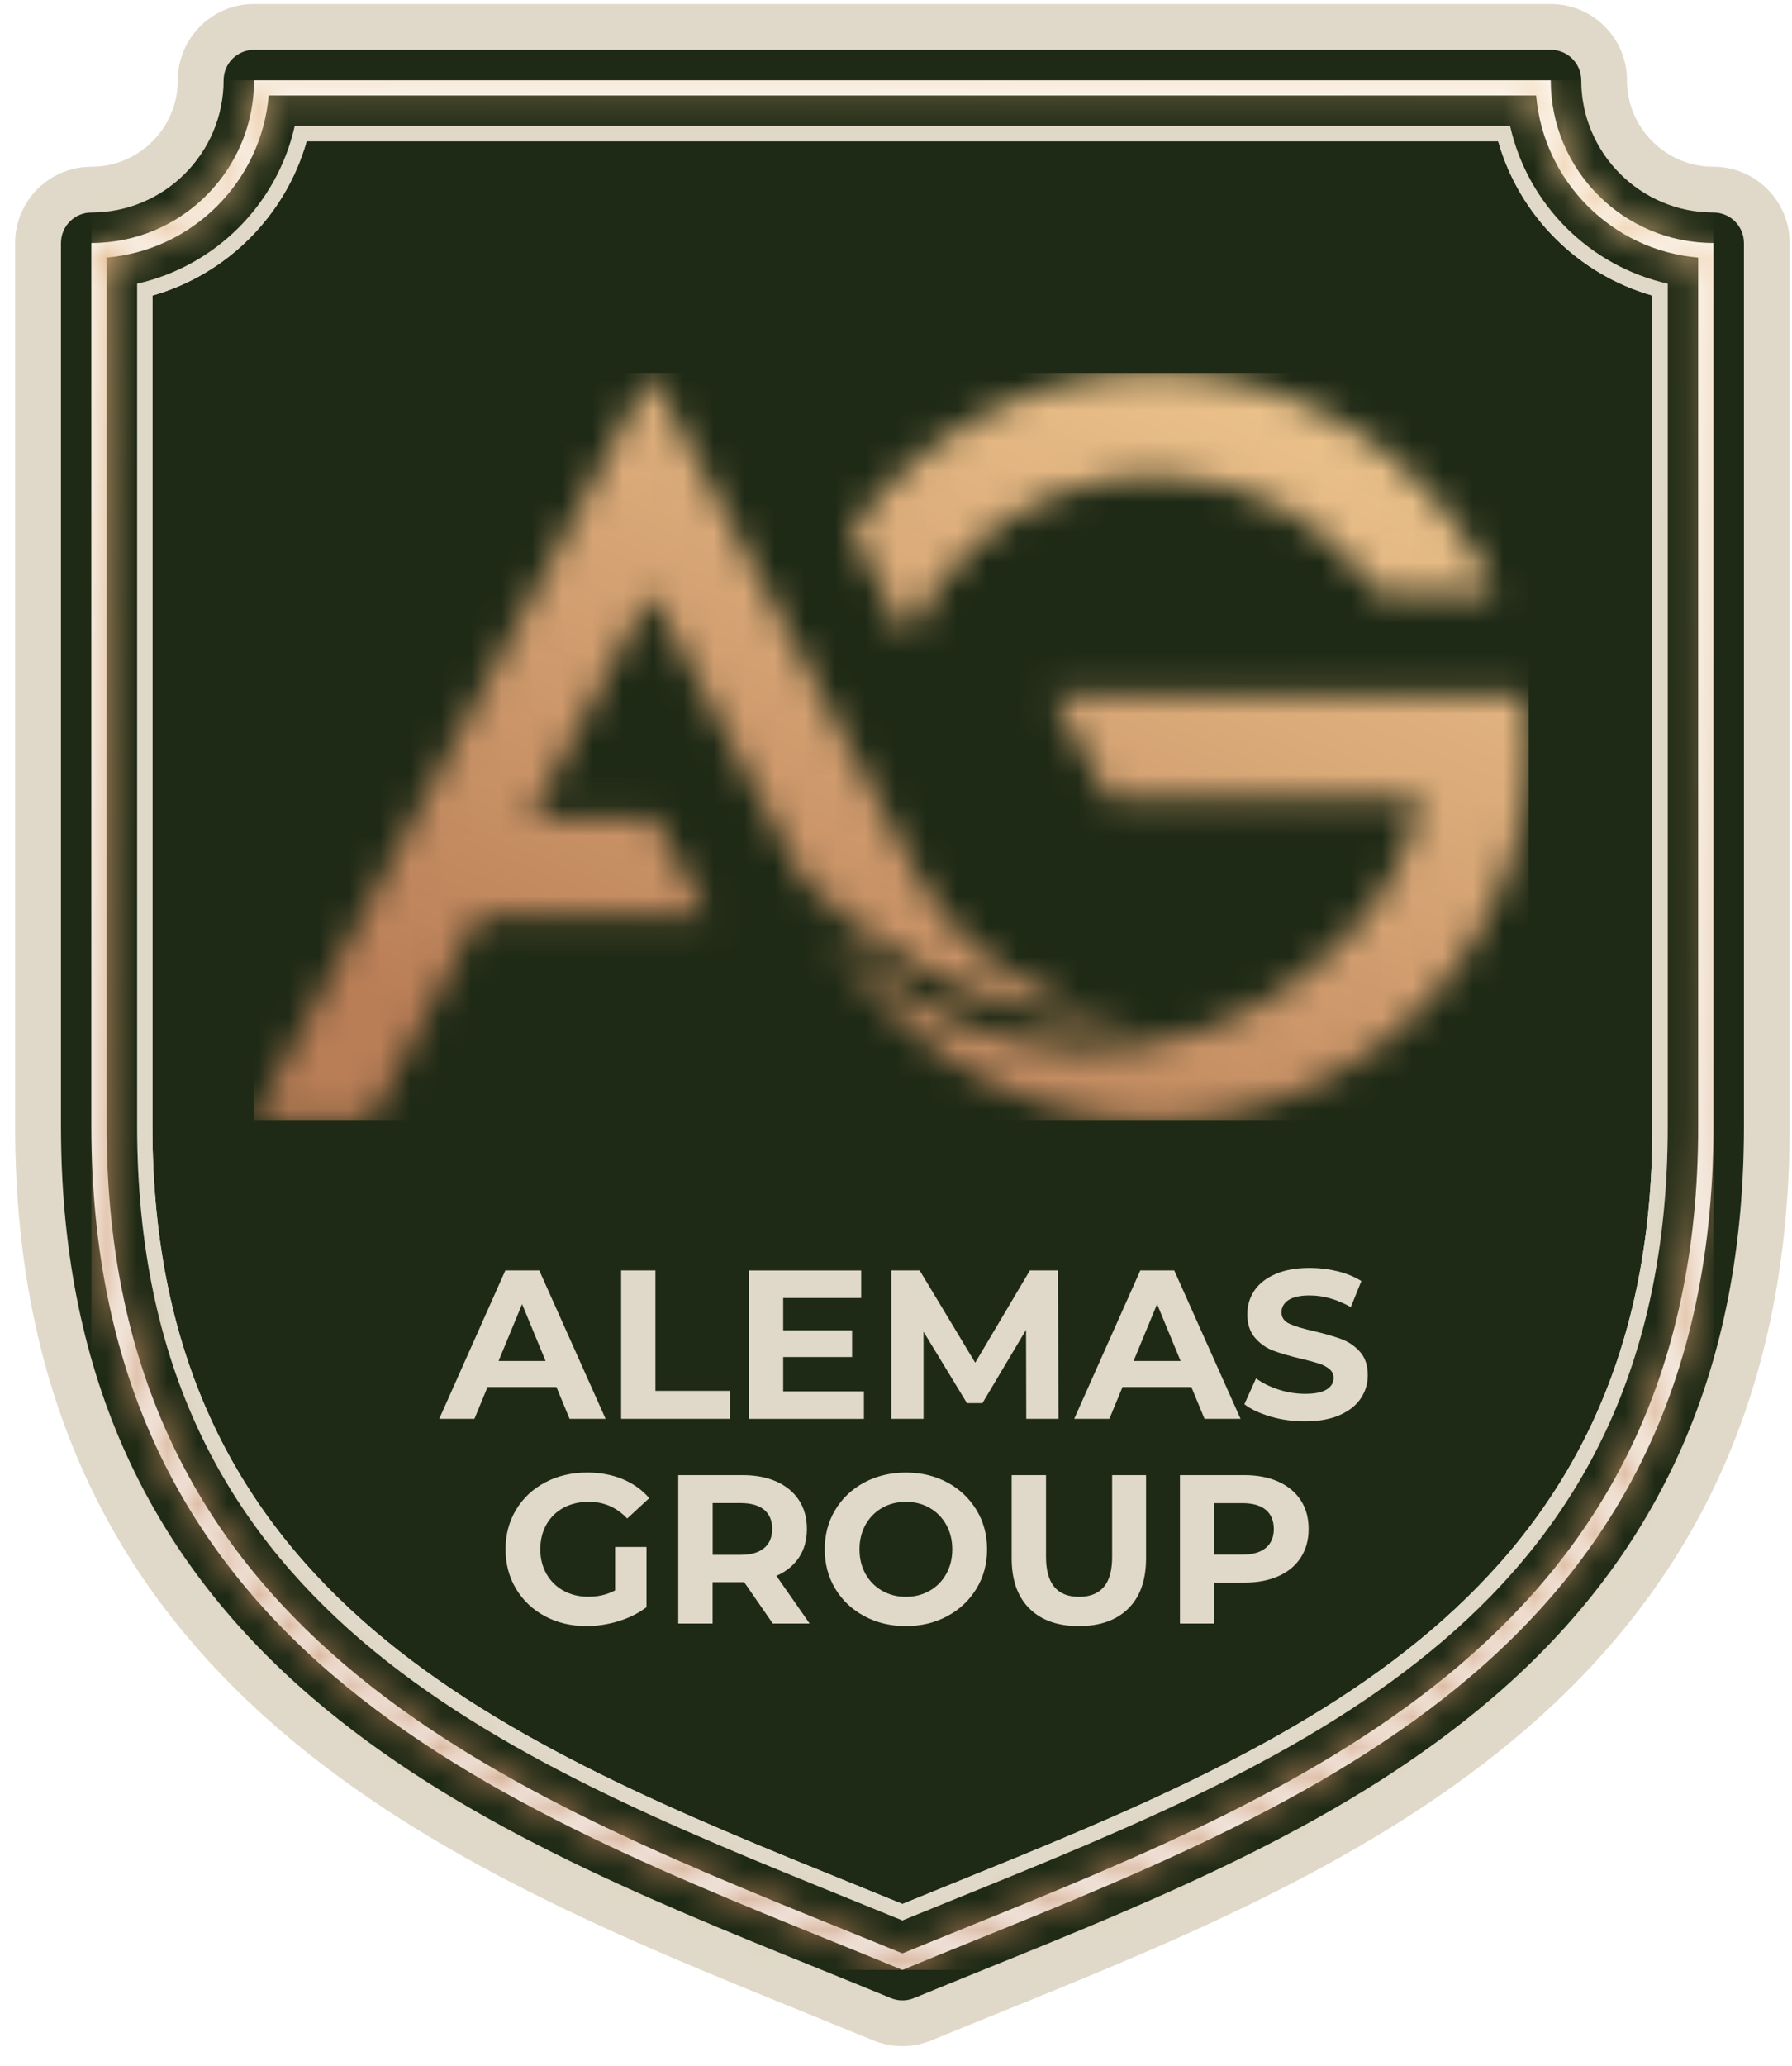 <svg width="59" height="68" viewBox="0 0 59 68" fill="none" xmlns="http://www.w3.org/2000/svg">
<g clip-path="url(#clip0_3069_1970)">
<path d="M56.413 5.487C54.843 5.487 53.567 4.21 53.567 2.642C53.567 1.256 52.443 0.132 51.057 0.132H8.364C6.978 0.132 5.854 1.256 5.854 2.642C5.854 4.212 4.577 5.487 3.009 5.487C1.622 5.487 0.498 6.611 0.498 7.997V37.073C0.498 55.694 14.879 61.522 26.436 66.205C27.217 66.522 27.99 66.836 28.752 67.149C29.059 67.276 29.384 67.338 29.709 67.338C30.034 67.338 30.359 67.274 30.667 67.149C31.429 66.835 32.203 66.52 32.984 66.205C44.541 61.523 58.922 55.694 58.922 37.073V7.997C58.922 6.612 57.798 5.487 56.412 5.487M57.417 37.073C57.417 44.94 54.719 51.082 49.171 55.849C44.383 59.963 38.301 62.427 32.42 64.809C31.637 65.127 30.859 65.442 30.095 65.757C29.972 65.808 29.842 65.834 29.712 65.834C29.582 65.834 29.452 65.808 29.329 65.757C28.563 65.442 27.787 65.127 27.003 64.809C21.123 62.427 15.04 59.963 10.253 55.849C4.703 51.082 2.006 44.941 2.006 37.073V7.997C2.006 7.442 2.455 6.993 3.01 6.993C5.409 6.993 7.361 5.041 7.361 2.642C7.361 2.088 7.81 1.639 8.364 1.639H51.057C51.611 1.639 52.06 2.088 52.06 2.642C52.06 5.042 54.013 6.993 56.412 6.993C56.966 6.993 57.415 7.442 57.415 7.997V37.073H57.417Z" fill="#E0D9C9"/>
<path d="M56.413 6.993C54.014 6.993 52.062 5.041 52.062 2.642C52.062 2.088 51.613 1.639 51.059 1.639H8.365C7.81 1.639 7.361 2.088 7.361 2.642C7.361 5.042 5.409 6.993 3.01 6.993C2.456 6.993 2.007 7.442 2.007 7.997V37.073C2.007 44.94 4.705 51.082 10.253 55.849C15.04 59.963 21.123 62.427 27.004 64.809C27.787 65.127 28.565 65.442 29.329 65.757C29.452 65.808 29.582 65.834 29.712 65.834C29.842 65.834 29.973 65.808 30.095 65.757C30.86 65.442 31.637 65.127 32.421 64.809C38.301 62.427 44.384 59.963 49.171 55.849C54.721 51.082 57.418 44.941 57.418 37.073V7.997C57.418 7.442 56.969 6.993 56.414 6.993M56.413 37.073C56.413 55.167 41.639 59.91 29.711 64.829C17.783 59.91 3.009 55.167 3.009 37.073V7.997C3.749 7.997 4.452 7.847 5.094 7.576C7.015 6.764 8.365 4.86 8.365 2.642H51.057C51.057 5.6 53.455 7.997 56.413 7.997V37.073Z" fill="#1F2A16"/>
<path d="M49.328 4.65H10.095C9.399 7.099 7.467 9.032 5.018 9.727V37.073C5.018 52.651 16.77 57.413 28.135 62.018C28.664 62.233 29.19 62.446 29.712 62.66C30.233 62.446 30.761 62.233 31.289 62.018C42.655 57.413 54.405 52.651 54.405 37.073V9.727C51.958 9.031 50.023 7.099 49.328 4.65Z" fill="#1F2A16"/>
<path d="M49.718 4.148H9.704C9.125 6.724 7.092 8.757 4.516 9.336V37.073C4.516 52.989 16.427 57.816 27.945 62.483C28.539 62.723 29.128 62.963 29.712 63.201C30.296 62.962 30.885 62.723 31.478 62.483C42.998 57.816 54.908 52.989 54.908 37.073V9.336C52.33 8.757 50.297 6.724 49.718 4.148ZM54.405 37.073C54.405 52.651 42.654 57.413 31.289 62.018C30.759 62.233 30.233 62.446 29.712 62.66C29.191 62.446 28.664 62.233 28.135 62.018C16.77 57.413 5.018 52.651 5.018 37.073V9.727C7.467 9.031 9.4 7.099 10.095 4.65H49.328C50.023 7.099 51.958 9.032 54.405 9.727V37.073Z" fill="#E0D9C9"/>
<path d="M50.578 3.143H8.846C8.603 5.972 6.342 8.235 3.511 8.477V37.073C3.511 53.665 16.292 58.845 27.569 63.414C28.289 63.706 29.006 63.995 29.711 64.286C30.417 63.996 31.133 63.706 31.854 63.414C43.13 58.844 55.911 53.665 55.911 37.073V8.478C53.082 8.237 50.819 5.974 50.576 3.144M54.908 37.073C54.908 52.989 42.996 57.816 31.478 62.483C30.885 62.723 30.296 62.963 29.712 63.201C29.128 62.962 28.54 62.723 27.945 62.483C16.427 57.816 4.516 52.989 4.516 37.073V9.336C7.092 8.757 9.125 6.724 9.704 4.148H49.718C50.297 6.724 52.33 8.757 54.908 9.336V37.073Z" fill="#1F2A16"/>
<mask id="mask0_3069_1970" style="mask-type:luminance" maskUnits="userSpaceOnUse" x="3" y="2" width="54" height="63">
<path d="M51.059 2.642H8.365C8.365 4.86 7.016 6.764 5.094 7.576C4.452 7.847 3.749 7.997 3.009 7.997V37.073C3.009 55.167 17.783 59.91 29.711 64.829C41.639 59.91 56.413 55.167 56.413 37.073V7.997C53.456 7.997 51.057 5.6 51.057 2.642M55.911 37.073C55.911 53.665 43.131 58.845 31.854 63.414C31.133 63.705 30.417 63.995 29.711 64.286C29.006 63.996 28.289 63.705 27.569 63.414C16.292 58.844 3.511 53.665 3.511 37.073V8.478C6.34 8.237 8.603 5.974 8.846 3.144H50.578C50.819 5.974 53.082 8.237 55.912 8.478V37.074L55.911 37.073Z" fill="white"/>
</mask>
<g mask="url(#mask0_3069_1970)">
<path d="M56.414 2.642H3.01V64.829H56.414V2.642Z" fill="url(#paint0_linear_3069_1970)"/>
</g>
<mask id="mask1_3069_1970" style="mask-type:luminance" maskUnits="userSpaceOnUse" x="8" y="12" width="43" height="25">
<path d="M32.078 17.942C33.659 16.518 35.75 15.648 38.034 15.648C41.062 15.648 43.751 17.177 45.364 19.501H49.23C49.073 19.157 48.901 18.822 48.714 18.494H48.709V18.486C48.7 18.47 48.69 18.454 48.681 18.438C48.664 18.409 48.648 18.381 48.631 18.353H48.624V18.34C48.616 18.325 48.606 18.31 48.598 18.296H48.596V18.292C48.579 18.265 48.563 18.238 48.546 18.211H48.539V18.199C48.53 18.184 48.521 18.169 48.512 18.154H48.511V18.152C48.447 18.048 48.381 17.944 48.313 17.842C48.294 17.812 48.277 17.784 48.258 17.757H48.257V17.755C48.238 17.726 48.219 17.699 48.2 17.672C48.174 17.634 48.148 17.596 48.122 17.558H48.115V17.548C48.097 17.523 48.079 17.498 48.062 17.473H48.058V17.467C47.985 17.363 47.909 17.262 47.832 17.161H47.831V17.159C47.796 17.112 47.76 17.066 47.724 17.02H47.718V17.012C47.691 16.977 47.662 16.942 47.634 16.906H47.633V16.904C47.626 16.895 47.618 16.886 47.611 16.878H47.604V16.869C47.568 16.825 47.532 16.78 47.496 16.736H47.491V16.73C47.38 16.596 47.266 16.466 47.151 16.338L47.126 16.309H47.122V16.306C47.115 16.297 47.107 16.289 47.1 16.281H47.094V16.275C47.087 16.268 47.081 16.261 47.074 16.253H47.065V16.243C46.841 16 46.607 15.767 46.365 15.542H46.356V15.534C46.349 15.527 46.342 15.521 46.335 15.514H46.328V15.508C46.32 15.501 46.311 15.493 46.304 15.486H46.3V15.482C46.29 15.474 46.282 15.466 46.272 15.457C46.198 15.39 46.123 15.324 46.048 15.259H46.044V15.256C45.99 15.209 45.934 15.163 45.88 15.117H45.874V15.112C45.865 15.104 45.855 15.097 45.846 15.088C45.812 15.06 45.776 15.032 45.742 15.003H45.732V14.996L45.706 14.975H45.704V14.973C45.657 14.935 45.609 14.898 45.562 14.86C45.488 14.803 45.414 14.746 45.339 14.69H45.335V14.688C45.297 14.661 45.26 14.632 45.223 14.605C45.197 14.586 45.171 14.567 45.145 14.549H45.138V14.543C45.113 14.525 45.09 14.508 45.065 14.491H45.053V14.482C45.016 14.456 44.98 14.43 44.942 14.405H44.939V14.403C44.912 14.384 44.885 14.367 44.858 14.348H44.854V14.345C44.799 14.307 44.742 14.271 44.685 14.234H44.684C44.64 14.205 44.597 14.176 44.552 14.149H44.542V14.143C44.515 14.127 44.488 14.109 44.461 14.092H44.457V14.09C44.412 14.062 44.366 14.034 44.32 14.007H44.314V14.004C44.268 13.976 44.222 13.948 44.175 13.922H44.171C44.106 13.882 44.04 13.845 43.974 13.809H43.973C43.956 13.798 43.94 13.79 43.923 13.78H43.916V13.777C43.641 13.626 43.359 13.485 43.071 13.355H43.064V13.351C43.045 13.343 43.026 13.335 43.007 13.326C42.965 13.308 42.921 13.289 42.878 13.27H42.865V13.264C42.848 13.256 42.83 13.248 42.812 13.241H42.809C42.765 13.221 42.72 13.202 42.676 13.185H42.667V13.181C42.499 13.113 42.33 13.048 42.159 12.986H42.156C42.13 12.976 42.105 12.967 42.08 12.958H42.071V12.955C42.046 12.947 42.022 12.939 41.998 12.929H41.986V12.926C41.961 12.918 41.938 12.909 41.913 12.901H41.901V12.898C41.877 12.889 41.853 12.881 41.829 12.873H41.816V12.868C41.79 12.86 41.765 12.851 41.739 12.843H41.731V12.841C41.704 12.832 41.676 12.823 41.649 12.815H41.646C41.584 12.795 41.522 12.776 41.46 12.758H41.447V12.755C41.385 12.737 41.322 12.719 41.258 12.701H41.249V12.699C41.217 12.691 41.185 12.681 41.153 12.673H41.134V12.668C41.103 12.66 41.073 12.653 41.042 12.645H41.021V12.639C40.908 12.61 40.796 12.584 40.683 12.559H40.68C40.638 12.55 40.595 12.541 40.553 12.531H40.538V12.528C40.496 12.519 40.453 12.511 40.411 12.503H40.397V12.5C40.352 12.492 40.308 12.483 40.263 12.474H40.227V12.467C40.186 12.46 40.146 12.452 40.105 12.446H40.085V12.443C39.969 12.422 39.853 12.406 39.736 12.389H39.715V12.387C39.649 12.377 39.584 12.369 39.517 12.361H39.459V12.354C39.393 12.346 39.327 12.34 39.261 12.333H39.204V12.327C39.114 12.319 39.023 12.31 38.932 12.304H38.921C38.728 12.29 38.534 12.281 38.339 12.276H38.154V12.272C38.117 12.272 38.08 12.272 38.043 12.272C38.004 12.272 37.965 12.272 37.926 12.272V12.276H37.734C37.579 12.28 37.426 12.287 37.272 12.296V12.304H37.15C37.049 12.311 36.947 12.32 36.847 12.33V12.333H36.821C36.753 12.34 36.686 12.347 36.618 12.354V12.361H36.563C36.514 12.367 36.467 12.373 36.42 12.379V12.389H36.346C36.295 12.396 36.244 12.403 36.193 12.412V12.418H36.154C36.044 12.435 35.933 12.453 35.824 12.473H35.82C35.783 12.48 35.748 12.487 35.711 12.493V12.502H35.672C35.638 12.509 35.603 12.515 35.569 12.522V12.53H35.532C35.497 12.537 35.463 12.545 35.427 12.552V12.558H35.401C35.372 12.564 35.343 12.571 35.314 12.577V12.587H35.276C35.242 12.595 35.206 12.603 35.172 12.611V12.615H35.157C35.124 12.623 35.092 12.63 35.059 12.639V12.643H35.042C34.971 12.661 34.901 12.68 34.832 12.699L34.826 12.7C34.8 12.707 34.773 12.714 34.747 12.723V12.729H34.724C34.693 12.737 34.664 12.746 34.633 12.755V12.757H34.626C34.6 12.764 34.574 12.772 34.548 12.779V12.785H34.529C34.507 12.792 34.484 12.798 34.462 12.805V12.814H34.435C34.414 12.819 34.396 12.825 34.376 12.832V12.843H34.344C34.316 12.851 34.289 12.861 34.262 12.869V12.871H34.256C34.23 12.88 34.203 12.889 34.177 12.898V12.9H34.17C34.144 12.908 34.118 12.918 34.092 12.926V12.928H34.086C34.06 12.938 34.033 12.946 34.007 12.955H34.004C33.929 12.981 33.854 13.009 33.78 13.037V13.04H33.769C33.744 13.05 33.72 13.059 33.695 13.069C33.676 13.076 33.657 13.083 33.639 13.09V13.097H33.621C33.599 13.105 33.577 13.115 33.554 13.123V13.126H33.55C33.532 13.133 33.515 13.14 33.498 13.146V13.154H33.478C33.456 13.163 33.435 13.172 33.412 13.181L33.409 13.182L33.356 13.205V13.211H33.34C33.298 13.228 33.256 13.246 33.214 13.264V13.267H33.207C33.143 13.295 33.079 13.323 33.015 13.352H33.014C32.995 13.361 32.977 13.369 32.959 13.377V13.381H32.952C32.935 13.388 32.918 13.396 32.902 13.403V13.409H32.89L32.845 13.431V13.438H32.83L32.788 13.458V13.466H32.771L32.732 13.485V13.494H32.712L32.675 13.512V13.523H32.654L32.618 13.54V13.551H32.596L32.562 13.569V13.579H32.54L32.505 13.597V13.608H32.483L32.448 13.627V13.636H32.429L32.391 13.655V13.665H32.374L32.333 13.686V13.693H32.319L32.277 13.715V13.721H32.266L32.22 13.746V13.75H32.214L32.163 13.777H32.162C32.096 13.813 32.03 13.85 31.965 13.888V13.89H31.96C31.914 13.916 31.869 13.943 31.823 13.971V13.976H31.813C31.789 13.992 31.763 14.007 31.738 14.023V14.034H31.719L31.681 14.058V14.063H31.673C31.647 14.078 31.622 14.094 31.596 14.11V14.12H31.581C31.566 14.128 31.553 14.137 31.539 14.146V14.148H31.536C31.509 14.164 31.481 14.182 31.454 14.2V14.206H31.446C31.334 14.278 31.223 14.351 31.114 14.427V14.433H31.104C31.08 14.45 31.054 14.468 31.029 14.486V14.491H31.023C30.997 14.509 30.97 14.527 30.944 14.546H30.942L30.915 14.565V14.575H30.902C30.878 14.592 30.854 14.61 30.83 14.628V14.632H30.824L30.802 14.649V14.661H30.785C30.762 14.677 30.739 14.695 30.717 14.711V14.717H30.71C30.674 14.745 30.639 14.771 30.603 14.798V14.803H30.597C30.556 14.834 30.515 14.866 30.474 14.898C30.432 14.931 30.391 14.964 30.348 14.999V15.001H30.345C30.298 15.039 30.252 15.077 30.206 15.114L30.178 15.138V15.143H30.172L30.149 15.162V15.171H30.139C30.095 15.208 30.051 15.246 30.008 15.284L30.005 15.285L29.978 15.308V15.313H29.972C29.898 15.378 29.825 15.444 29.751 15.512L29.724 15.538V15.54H29.721L29.696 15.564V15.568H29.69C29.466 15.776 29.25 15.993 29.042 16.217V16.222H29.037L29.014 16.248V16.25H29.011C28.945 16.322 28.879 16.396 28.815 16.469V16.477H28.808L28.787 16.501V16.506H28.783L28.759 16.534C28.711 16.589 28.664 16.645 28.617 16.701V16.704H28.613C28.566 16.76 28.52 16.816 28.475 16.873V16.874C28.447 16.91 28.418 16.944 28.391 16.979V16.988H28.385L28.363 17.016C28.344 17.041 28.325 17.064 28.306 17.089V17.101H28.297L28.278 17.126V17.129H28.275C28.248 17.166 28.22 17.203 28.192 17.239V17.243H28.189C28.162 17.279 28.135 17.317 28.106 17.354V17.356H28.105C28.077 17.394 28.049 17.433 28.022 17.472L29.887 20.982C30.402 19.818 31.16 18.782 32.095 17.94M27.344 30.622C27.382 30.688 27.421 30.755 27.46 30.82H27.466V30.83C27.475 30.845 27.485 30.862 27.494 30.877L27.512 30.905H27.524V30.924C27.532 30.937 27.539 30.95 27.547 30.963H27.552V30.971C27.567 30.997 27.584 31.022 27.599 31.048H27.609V31.062C27.618 31.077 27.626 31.091 27.635 31.105H27.637V31.107L27.654 31.133H27.665V31.152L27.69 31.19H27.694V31.196L27.708 31.218H27.722V31.241C27.729 31.253 27.738 31.265 27.745 31.276H27.75V31.285C27.767 31.311 27.785 31.335 27.801 31.361H27.807V31.371C27.824 31.397 27.841 31.422 27.858 31.448H27.864V31.456C27.901 31.51 27.938 31.565 27.976 31.618C28.002 31.657 28.029 31.695 28.057 31.731H28.061V31.738C28.08 31.765 28.099 31.791 28.118 31.817L28.139 31.845H28.146V31.855C28.165 31.88 28.183 31.905 28.202 31.93L28.222 31.958H28.23V31.969L28.244 31.987H28.259V32.006C28.275 32.028 28.293 32.049 28.309 32.072H28.315V32.08L28.332 32.1H28.344V32.115C28.361 32.139 28.38 32.162 28.398 32.185H28.401V32.188L28.421 32.214H28.429V32.223C28.456 32.257 28.484 32.293 28.513 32.327H28.514V32.329C28.521 32.338 28.528 32.347 28.535 32.357H28.542V32.365C28.579 32.41 28.617 32.455 28.655 32.498H28.656V32.501C28.72 32.576 28.786 32.652 28.852 32.727H28.854V32.73L28.877 32.755H28.883V32.762C28.889 32.769 28.896 32.776 28.901 32.783H28.911V32.793L28.927 32.812H28.939V32.825L28.953 32.84H28.968V32.855L28.98 32.868H28.996V32.886C29.052 32.946 29.108 33.007 29.166 33.067C29.176 33.076 29.184 33.086 29.193 33.095H29.195C29.203 33.106 29.212 33.114 29.221 33.124H29.223V33.126L29.248 33.152H29.251V33.156C29.26 33.164 29.268 33.172 29.276 33.18H29.28V33.184L29.305 33.209H29.308V33.212C29.354 33.258 29.4 33.304 29.448 33.35H29.451V33.354L29.477 33.38H29.479V33.382L29.507 33.408H29.508C29.517 33.419 29.527 33.427 29.536 33.437C29.596 33.495 29.657 33.551 29.717 33.607H29.735V33.623L29.748 33.635H29.763V33.649L29.778 33.664H29.791V33.675C29.797 33.681 29.804 33.687 29.81 33.692H29.82V33.7L29.842 33.72H29.848V33.726L29.874 33.749H29.877V33.751C29.93 33.798 29.983 33.844 30.036 33.891H30.047V33.9L30.069 33.919H30.075V33.924C30.084 33.932 30.093 33.939 30.102 33.947H30.103C30.159 33.996 30.216 34.043 30.272 34.089C30.307 34.119 30.342 34.146 30.376 34.174H30.386V34.181L30.412 34.203H30.414C30.438 34.223 30.462 34.242 30.485 34.259H30.5V34.271L30.522 34.288H30.529V34.294C30.551 34.311 30.574 34.328 30.596 34.346H30.614V34.36L30.633 34.374H30.642V34.381L30.671 34.402C30.684 34.412 30.695 34.421 30.709 34.431H30.727V34.445L30.746 34.459H30.756V34.466C30.778 34.483 30.802 34.499 30.824 34.516H30.841V34.528L30.863 34.544H30.869V34.549C30.894 34.566 30.918 34.584 30.942 34.601H30.954V34.609C30.964 34.616 30.973 34.622 30.983 34.629C31.01 34.648 31.037 34.667 31.064 34.686H31.068V34.688C31.122 34.726 31.177 34.763 31.231 34.799H31.238V34.804C31.264 34.822 31.29 34.838 31.317 34.856H31.324V34.861C31.351 34.879 31.378 34.896 31.404 34.913H31.409V34.915C31.422 34.923 31.435 34.933 31.449 34.941H31.466V34.952C31.475 34.958 31.485 34.964 31.494 34.969C31.51 34.979 31.524 34.988 31.539 34.998H31.551V35.005C31.562 35.012 31.573 35.019 31.584 35.026H31.608V35.04L31.63 35.055H31.636V35.058C31.649 35.066 31.663 35.075 31.676 35.083H31.693V35.092C31.719 35.108 31.745 35.124 31.771 35.14H31.778V35.143C31.791 35.151 31.805 35.16 31.818 35.168H31.835V35.178C31.862 35.193 31.889 35.209 31.916 35.225H31.92V35.227C31.985 35.265 32.051 35.302 32.117 35.338H32.118C32.135 35.348 32.151 35.357 32.168 35.367H32.175V35.37L32.221 35.395H32.232V35.401L32.273 35.423H32.288V35.432C32.301 35.439 32.315 35.446 32.326 35.452H32.345V35.461L32.381 35.48H32.402V35.491C32.413 35.497 32.424 35.502 32.435 35.508H32.459V35.52L32.492 35.537H32.515V35.548L32.547 35.565H32.572V35.578C32.583 35.584 32.593 35.589 32.604 35.593H32.629V35.605L32.662 35.622H32.686V35.634L32.72 35.65H32.742V35.661L32.779 35.678H32.799V35.688L32.839 35.707H32.856V35.714L32.901 35.735H32.913V35.741C32.929 35.748 32.946 35.757 32.962 35.764H32.969V35.767C32.988 35.775 33.006 35.784 33.025 35.792C33.089 35.822 33.152 35.85 33.217 35.877H33.223V35.879C33.266 35.897 33.308 35.916 33.352 35.934H33.365V35.94C33.384 35.948 33.403 35.955 33.421 35.962H33.45V35.974L33.492 35.99H33.507V35.996C33.526 36.004 33.545 36.012 33.562 36.019H33.592V36.031C33.606 36.037 33.621 36.042 33.636 36.047H33.649V36.052C33.669 36.06 33.69 36.067 33.71 36.076H33.734V36.085C33.752 36.092 33.769 36.098 33.786 36.104H33.791C33.814 36.115 33.839 36.124 33.863 36.132H33.876V36.137C33.898 36.145 33.92 36.152 33.943 36.161H33.961V36.167C34.02 36.188 34.079 36.208 34.138 36.228C34.214 36.254 34.29 36.279 34.367 36.303H34.387V36.308C34.411 36.316 34.436 36.324 34.459 36.331H34.472V36.334C34.5 36.343 34.527 36.351 34.554 36.359H34.587V36.369C34.608 36.375 34.631 36.382 34.652 36.388H34.672V36.394C34.699 36.401 34.725 36.409 34.752 36.416H34.757C34.79 36.427 34.823 36.436 34.856 36.444H34.872V36.448C34.978 36.476 35.086 36.503 35.193 36.529H35.213V36.534C35.248 36.542 35.282 36.551 35.316 36.558H35.327V36.56C35.366 36.568 35.405 36.578 35.444 36.586H35.469V36.592C35.505 36.6 35.542 36.607 35.579 36.614H35.611V36.62C35.647 36.627 35.685 36.635 35.722 36.643H35.752V36.649C35.794 36.657 35.834 36.664 35.875 36.671H35.894V36.675C36.003 36.694 36.113 36.711 36.223 36.728H36.264V36.734C36.317 36.742 36.371 36.749 36.426 36.756H36.492V36.765C36.548 36.772 36.603 36.779 36.659 36.785H36.719V36.792C36.793 36.8 36.868 36.807 36.942 36.813H36.947C37.076 36.825 37.205 36.834 37.334 36.841H37.543V36.851C37.703 36.857 37.865 36.86 38.028 36.86C38.17 36.86 38.311 36.857 38.452 36.852V36.84H38.71C38.833 36.833 38.955 36.825 39.077 36.814V36.812H39.108C39.192 36.805 39.276 36.797 39.36 36.787V36.783H39.393C39.449 36.778 39.504 36.77 39.56 36.763V36.755H39.626C39.67 36.749 39.715 36.743 39.758 36.737V36.727H39.829C39.872 36.721 39.914 36.714 39.957 36.708V36.698H40.015C40.062 36.69 40.108 36.682 40.156 36.674V36.67H40.177C40.275 36.652 40.372 36.635 40.469 36.614L40.475 36.613C40.51 36.606 40.547 36.599 40.582 36.592V36.585H40.612C40.64 36.579 40.667 36.572 40.696 36.566V36.557H40.738C40.762 36.551 40.785 36.546 40.809 36.541V36.528H40.862C40.892 36.521 40.921 36.514 40.951 36.506V36.5H40.977C41.006 36.493 41.036 36.486 41.064 36.477V36.47H41.09C41.12 36.463 41.148 36.455 41.178 36.447V36.442H41.197C41.229 36.434 41.261 36.424 41.291 36.416V36.414H41.301C41.364 36.396 41.427 36.378 41.491 36.359V36.357H41.499C41.525 36.35 41.551 36.342 41.577 36.333V36.327H41.595C41.617 36.32 41.64 36.314 41.662 36.307V36.299H41.687C41.707 36.293 41.727 36.286 41.747 36.28V36.271H41.775C41.794 36.265 41.812 36.259 41.833 36.252V36.242H41.863C41.881 36.236 41.9 36.23 41.918 36.224V36.214H41.948C41.967 36.208 41.985 36.201 42.003 36.195V36.185H42.03C42.049 36.178 42.069 36.172 42.088 36.165V36.157H42.111C42.132 36.15 42.153 36.143 42.173 36.136V36.129H42.191C42.213 36.12 42.236 36.112 42.258 36.104V36.1H42.267C42.341 36.073 42.413 36.046 42.486 36.018V36.015H42.492C42.538 35.998 42.583 35.98 42.628 35.961V35.959H42.634C42.65 35.952 42.668 35.946 42.685 35.938V35.93H42.703C42.726 35.921 42.747 35.911 42.77 35.902C42.789 35.894 42.807 35.886 42.826 35.878V35.873H42.837C42.852 35.866 42.868 35.861 42.883 35.853V35.845H42.903C42.915 35.84 42.928 35.834 42.94 35.83V35.817H42.968C42.987 35.809 43.006 35.799 43.025 35.791V35.788H43.031L43.082 35.766V35.76H43.093C43.109 35.753 43.123 35.747 43.138 35.74V35.732H43.156C43.235 35.695 43.314 35.657 43.394 35.618C43.431 35.599 43.469 35.581 43.506 35.563H43.507C43.526 35.553 43.544 35.544 43.563 35.534C43.629 35.5 43.695 35.466 43.761 35.432V35.421H43.781L43.818 35.401V35.393H43.834C43.847 35.386 43.862 35.378 43.875 35.371V35.364H43.886C43.902 35.356 43.916 35.348 43.931 35.339V35.336H43.938C43.955 35.326 43.971 35.317 43.988 35.307C44.016 35.292 44.045 35.276 44.072 35.26V35.251H44.089C44.102 35.244 44.116 35.235 44.129 35.228V35.222H44.138C44.154 35.213 44.169 35.203 44.185 35.195H44.187C44.234 35.168 44.28 35.14 44.327 35.111L44.331 35.11C44.377 35.082 44.424 35.053 44.47 35.025C44.499 35.007 44.527 34.99 44.555 34.972V34.968H44.561C44.587 34.952 44.614 34.935 44.64 34.917V34.912H44.65C44.675 34.895 44.7 34.879 44.725 34.862V34.855H44.737C44.762 34.838 44.787 34.823 44.811 34.806V34.798H44.824C44.847 34.782 44.872 34.765 44.896 34.75V34.741H44.907C44.932 34.725 44.957 34.708 44.981 34.691V34.685H44.99C45.015 34.667 45.041 34.65 45.066 34.633V34.628H45.072C45.175 34.555 45.277 34.48 45.378 34.405V34.401H45.383C45.419 34.374 45.455 34.347 45.491 34.319V34.316H45.496C45.504 34.31 45.511 34.304 45.52 34.297V34.288H45.533C45.567 34.262 45.6 34.234 45.634 34.208V34.203H45.641C45.648 34.197 45.656 34.192 45.663 34.186V34.174H45.678C45.702 34.155 45.725 34.136 45.749 34.117C45.758 34.11 45.768 34.102 45.777 34.094V34.089H45.783L45.806 34.071V34.061H45.817C45.852 34.032 45.885 34.005 45.919 33.977V33.974H45.921C45.93 33.967 45.939 33.959 45.947 33.952V33.946H45.955C46.116 33.809 46.276 33.667 46.431 33.521L46.458 33.495V33.492H46.46C46.469 33.484 46.477 33.476 46.486 33.469V33.464H46.491C46.499 33.457 46.506 33.45 46.515 33.441V33.435H46.522C46.529 33.428 46.536 33.421 46.543 33.414V33.407H46.55C46.557 33.4 46.564 33.393 46.571 33.386V33.378H46.58L46.6 33.358V33.349H46.608L46.628 33.329V33.321H46.638L46.657 33.302V33.292H46.666C46.672 33.287 46.679 33.281 46.685 33.274V33.264H46.696C46.701 33.258 46.707 33.252 46.713 33.246V33.236H46.724C46.73 33.23 46.736 33.224 46.742 33.217V33.208H46.751C46.824 33.133 46.896 33.059 46.968 32.982L46.97 32.981C47.036 32.91 47.102 32.839 47.167 32.766V32.752H47.179L47.195 32.734V32.724H47.204C47.211 32.717 47.217 32.709 47.224 32.702V32.696H47.23C47.237 32.688 47.245 32.679 47.252 32.67V32.667H47.255C47.292 32.625 47.329 32.581 47.366 32.539V32.526H47.376L47.394 32.505V32.497H47.401C47.408 32.489 47.415 32.481 47.422 32.472V32.469H47.426C47.473 32.413 47.519 32.357 47.565 32.301V32.299H47.566C47.604 32.253 47.641 32.205 47.679 32.159V32.157H47.68C47.708 32.121 47.736 32.086 47.764 32.05V32.043H47.77C47.797 32.009 47.823 31.974 47.849 31.938V31.93H47.855C47.871 31.907 47.889 31.885 47.906 31.863V31.845H47.919C47.923 31.838 47.929 31.832 47.934 31.825V31.817H47.94C47.956 31.793 47.973 31.769 47.991 31.747V31.731H48.001L48.019 31.707V31.703H48.021C48.039 31.678 48.058 31.652 48.076 31.627V31.618H48.083C48.109 31.58 48.135 31.542 48.161 31.505C48.18 31.477 48.199 31.45 48.218 31.422V31.419H48.22C48.258 31.364 48.294 31.307 48.332 31.25V31.249C48.361 31.206 48.389 31.163 48.416 31.119V31.107H48.423C48.44 31.081 48.456 31.054 48.473 31.028V31.022H48.476C48.485 31.009 48.493 30.996 48.501 30.982V30.966H48.512C48.527 30.941 48.543 30.916 48.558 30.89V30.881H48.564C48.571 30.867 48.579 30.855 48.586 30.843V30.824H48.597C48.612 30.798 48.628 30.772 48.643 30.746V30.738H48.648C48.656 30.725 48.664 30.71 48.671 30.697V30.681H48.681C48.696 30.654 48.712 30.625 48.728 30.598V30.596C48.738 30.579 48.746 30.564 48.755 30.547V30.539H48.76C48.807 30.455 48.852 30.371 48.897 30.287V30.284H48.9C48.908 30.267 48.917 30.251 48.927 30.234V30.227H48.93C48.938 30.212 48.947 30.195 48.955 30.18V30.17H48.96C48.968 30.155 48.975 30.14 48.983 30.124V30.114H48.988C48.996 30.098 49.004 30.083 49.012 30.067V30.057H49.018C49.025 30.041 49.033 30.026 49.04 30.011V30H49.046C49.053 29.985 49.061 29.971 49.069 29.955V29.943H49.074C49.083 29.928 49.09 29.912 49.097 29.896V29.887H49.102C49.11 29.87 49.117 29.854 49.125 29.836V29.829H49.129C49.137 29.811 49.145 29.793 49.154 29.776V29.772H49.156C49.164 29.753 49.174 29.735 49.183 29.716C49.253 29.568 49.318 29.418 49.382 29.265V29.262H49.383C49.392 29.24 49.401 29.219 49.41 29.198V29.176H49.418C49.425 29.16 49.431 29.143 49.438 29.126V29.12H49.441C49.449 29.098 49.459 29.076 49.467 29.055V29.035H49.475C49.482 29.017 49.489 29 49.495 28.983V28.977H49.498C49.506 28.954 49.515 28.931 49.523 28.908V28.892H49.529C49.536 28.872 49.545 28.851 49.552 28.831V28.806H49.561C49.567 28.79 49.574 28.772 49.58 28.756V28.75H49.583C49.591 28.726 49.6 28.703 49.609 28.678V28.663H49.613C49.622 28.641 49.629 28.617 49.637 28.595V28.578H49.643C49.681 28.471 49.716 28.363 49.75 28.253V28.237H49.755C49.762 28.213 49.77 28.189 49.779 28.165V28.152H49.782C49.791 28.125 49.799 28.096 49.807 28.069V28.038H49.817C49.822 28.017 49.83 27.995 49.836 27.973V27.953H49.841C49.849 27.927 49.857 27.901 49.864 27.875V27.84H49.873C49.879 27.816 49.886 27.794 49.892 27.77V27.755H49.897C49.905 27.725 49.913 27.696 49.921 27.666V27.641H49.928C49.967 27.492 50.001 27.343 50.034 27.192V27.186H50.035C50.045 27.145 50.054 27.104 50.062 27.061V27.015H50.072C50.079 26.983 50.085 26.95 50.091 26.918V26.873H50.099C50.106 26.839 50.112 26.805 50.119 26.769V26.702H50.131C50.137 26.67 50.143 26.638 50.147 26.606V26.56H50.156C50.163 26.516 50.17 26.473 50.176 26.429V26.418H50.177C50.185 26.364 50.194 26.309 50.202 26.254C50.212 26.175 50.223 26.096 50.233 26.016V25.963H50.238C50.247 25.892 50.254 25.823 50.261 25.752V25.708H50.266C50.275 25.608 50.283 25.508 50.29 25.407V25.395C50.307 25.148 50.316 24.898 50.318 24.648V24.599V24.565V24.543V24.482C50.315 24.13 50.297 23.78 50.266 23.435H50.26V23.379C50.253 23.303 50.244 23.227 50.236 23.152H50.231V23.115C50.223 23.042 50.214 22.97 50.203 22.896V22.892L50.201 22.878H34.689L36.483 26.254H46.778C46.382 28.302 45.279 30.105 43.735 31.399L43.762 31.377C41.526 33.547 38.494 34.695 35.384 34.552C32.272 34.409 29.358 32.986 27.331 30.621L27.344 30.622ZM21.189 12.701L21.417 12.271L26.193 21.26L27.95 24.566L28.346 25.311L29.984 28.393C30.092 28.617 30.207 28.836 30.333 29.05C31.761 31.488 34.313 33.196 37.264 33.452H37.255C37.133 33.457 37.01 33.46 36.887 33.463H36.752V33.465C36.657 33.465 36.563 33.465 36.468 33.465V33.463H36.338C36.126 33.459 35.913 33.45 35.702 33.435L35.677 33.434C35.562 33.426 35.447 33.418 35.333 33.406H35.327C35.244 33.398 35.16 33.389 35.078 33.38V33.378H35.059C34.989 33.369 34.919 33.361 34.851 33.352V33.349H34.833C34.659 33.326 34.485 33.298 34.312 33.268V33.264H34.294C34.111 33.231 33.928 33.193 33.744 33.151H33.742C33.704 33.142 33.668 33.133 33.63 33.125V33.122H33.62C33.586 33.114 33.551 33.106 33.516 33.096V33.094H33.505C33.432 33.076 33.36 33.057 33.288 33.037C33.222 33.02 33.156 33.001 33.09 32.982H33.086C33.059 32.974 33.032 32.966 33.005 32.958V32.953H32.989C32.928 32.936 32.868 32.917 32.806 32.897C32.721 32.87 32.636 32.842 32.551 32.813L32.547 32.812C32.52 32.802 32.493 32.793 32.466 32.783C32.39 32.757 32.315 32.73 32.239 32.702V32.698H32.229C32.205 32.689 32.18 32.679 32.154 32.67C32.059 32.634 31.965 32.596 31.87 32.559V32.556H31.864C31.819 32.537 31.773 32.519 31.728 32.5C31.709 32.491 31.691 32.484 31.672 32.476V32.471H31.661C31.598 32.444 31.536 32.417 31.473 32.389V32.385H31.466C31.364 32.34 31.263 32.293 31.16 32.244H31.157C31.14 32.236 31.121 32.227 31.103 32.218V32.216H31.099C31.081 32.208 31.064 32.199 31.047 32.191V32.188H31.039L30.99 32.163V32.159H30.983C30.966 32.151 30.95 32.143 30.933 32.134V32.131H30.925C30.908 32.123 30.892 32.114 30.875 32.106V32.102H30.867C30.85 32.094 30.834 32.086 30.818 32.078V32.074H30.811C30.757 32.047 30.703 32.019 30.648 31.989C30.563 31.944 30.478 31.898 30.393 31.852V31.847H30.385C30.368 31.838 30.353 31.829 30.336 31.82L30.333 31.819C30.268 31.782 30.203 31.746 30.137 31.708V31.705H30.132C29.992 31.625 29.852 31.541 29.71 31.454V31.45H29.704C29.631 31.404 29.556 31.358 29.483 31.311V31.308H29.478C29.31 31.201 29.141 31.088 28.971 30.971V30.968H28.965C28.939 30.95 28.912 30.931 28.886 30.913L28.884 30.911C28.753 30.82 28.62 30.726 28.488 30.628C28.45 30.601 28.412 30.572 28.376 30.544L28.373 30.543C28.337 30.515 28.299 30.487 28.262 30.46V30.457H28.26C28.223 30.429 28.185 30.401 28.149 30.372C28.064 30.307 27.979 30.241 27.893 30.174C27.846 30.137 27.799 30.099 27.752 30.062C27.695 30.017 27.638 29.971 27.583 29.924V29.92H27.577C27.532 29.883 27.486 29.845 27.44 29.808C27.318 29.706 27.195 29.602 27.071 29.495C26.995 29.43 26.92 29.364 26.844 29.297L26.816 29.272V29.269H26.811C26.727 29.194 26.643 29.119 26.559 29.043L26.558 29.042C26.521 29.009 26.486 28.977 26.449 28.942L26.758 29.524L25.37 26.913L21.42 19.478L20.141 21.885L17.469 26.913H21.547L23.249 30.118H15.766L13.971 33.495L12.177 36.871H8.354L11.942 30.118L13.645 26.913L14.887 24.576L21.192 12.711L21.189 12.701Z" fill="white"/>
</mask>
<g mask="url(#mask1_3069_1970)">
<path d="M50.329 12.271H8.352V36.861H50.329V12.271Z" fill="url(#paint1_linear_3069_1970)"/>
</g>
<path d="M40.9 51.162C41.239 51.162 41.498 51.089 41.674 50.942C41.851 50.796 41.939 50.588 41.939 50.318C41.939 50.049 41.85 49.834 41.674 49.687C41.497 49.541 41.239 49.468 40.9 49.468H39.98V51.163H40.9V51.162ZM40.964 48.546C41.396 48.546 41.772 48.618 42.091 48.762C42.41 48.906 42.655 49.111 42.828 49.377C43 49.641 43.085 49.956 43.085 50.318C43.085 50.681 42.999 50.99 42.828 51.257C42.655 51.524 42.41 51.729 42.091 51.871C41.772 52.013 41.396 52.084 40.964 52.084H39.98V53.431H38.849V48.547H40.963L40.964 48.546ZM35.521 53.514C34.822 53.514 34.28 53.321 33.891 52.935C33.502 52.548 33.308 51.998 33.308 51.282V48.546H34.439V51.239C34.439 52.114 34.802 52.551 35.528 52.551C35.881 52.551 36.152 52.444 36.337 52.233C36.523 52.021 36.616 51.689 36.616 51.239V48.546H37.733V51.282C37.733 51.998 37.539 52.55 37.15 52.935C36.761 53.321 36.219 53.514 35.521 53.514ZM29.826 52.551C30.114 52.551 30.375 52.484 30.607 52.352C30.84 52.22 31.022 52.034 31.154 51.798C31.286 51.56 31.353 51.291 31.353 50.988C31.353 50.686 31.286 50.416 31.154 50.179C31.022 49.941 30.838 49.757 30.607 49.623C30.374 49.491 30.114 49.425 29.826 49.425C29.537 49.425 29.277 49.491 29.045 49.623C28.812 49.756 28.63 49.941 28.496 50.179C28.364 50.416 28.298 50.686 28.298 50.988C28.298 51.291 28.364 51.56 28.496 51.798C28.629 52.035 28.812 52.22 29.045 52.352C29.277 52.484 29.537 52.551 29.826 52.551ZM29.826 53.514C29.319 53.514 28.861 53.404 28.455 53.185C28.048 52.967 27.729 52.665 27.499 52.281C27.268 51.897 27.154 51.466 27.154 50.987C27.154 50.509 27.268 50.076 27.499 49.693C27.729 49.309 28.047 49.008 28.455 48.789C28.863 48.571 29.319 48.462 29.826 48.462C30.333 48.462 30.789 48.571 31.193 48.789C31.597 49.008 31.916 49.309 32.149 49.693C32.382 50.077 32.498 50.509 32.498 50.987C32.498 51.466 32.382 51.898 32.149 52.281C31.916 52.665 31.598 52.967 31.193 53.185C30.788 53.404 30.333 53.514 29.826 53.514ZM25.424 50.317C25.424 50.043 25.335 49.833 25.159 49.686C24.982 49.54 24.724 49.466 24.385 49.466H23.464V51.169H24.385C24.724 51.169 24.983 51.095 25.159 50.946C25.336 50.797 25.424 50.588 25.424 50.318V50.317ZM25.444 53.43L24.502 52.07H23.462V53.43H22.331V48.546H24.445C24.878 48.546 25.253 48.618 25.573 48.762C25.892 48.906 26.136 49.111 26.309 49.377C26.481 49.641 26.566 49.956 26.566 50.318C26.566 50.681 26.479 50.994 26.305 51.257C26.13 51.519 25.883 51.721 25.562 51.861L26.657 53.431H25.444V53.43ZM20.252 50.91H21.285V52.892C21.02 53.092 20.713 53.246 20.364 53.353C20.016 53.459 19.665 53.514 19.31 53.514C18.803 53.514 18.347 53.405 17.943 53.189C17.539 52.973 17.221 52.672 16.991 52.288C16.76 51.904 16.645 51.471 16.645 50.987C16.645 50.504 16.76 50.069 16.991 49.686C17.221 49.302 17.54 49.002 17.95 48.786C18.359 48.569 18.82 48.461 19.332 48.461C19.759 48.461 20.148 48.533 20.497 48.677C20.845 48.821 21.139 49.03 21.376 49.304L20.65 49.974C20.302 49.607 19.88 49.424 19.387 49.424C19.075 49.424 18.799 49.489 18.556 49.619C18.314 49.749 18.126 49.933 17.991 50.169C17.857 50.407 17.789 50.679 17.789 50.986C17.789 51.293 17.857 51.558 17.991 51.796C18.126 52.033 18.314 52.218 18.553 52.35C18.793 52.482 19.066 52.548 19.373 52.548C19.699 52.548 19.992 52.479 20.252 52.339V50.908V50.91ZM42.959 46.778C42.572 46.778 42.199 46.726 41.838 46.621C41.478 46.515 41.188 46.38 40.97 46.213L41.354 45.362C41.563 45.516 41.812 45.639 42.101 45.732C42.389 45.825 42.678 45.871 42.966 45.871C43.287 45.871 43.524 45.824 43.677 45.728C43.831 45.633 43.908 45.506 43.908 45.348C43.908 45.232 43.863 45.135 43.772 45.058C43.681 44.981 43.565 44.92 43.423 44.873C43.281 44.827 43.09 44.775 42.848 44.719C42.475 44.63 42.17 44.542 41.933 44.454C41.695 44.366 41.492 44.224 41.322 44.029C41.152 43.834 41.067 43.573 41.067 43.248C41.067 42.964 41.144 42.707 41.297 42.477C41.451 42.247 41.682 42.065 41.992 41.929C42.302 41.794 42.68 41.727 43.127 41.727C43.438 41.727 43.743 41.764 44.041 41.838C44.339 41.912 44.599 42.02 44.822 42.159L44.474 43.017C44.022 42.762 43.571 42.633 43.121 42.633C42.804 42.633 42.571 42.684 42.419 42.787C42.267 42.89 42.192 43.025 42.192 43.191C42.192 43.358 42.279 43.483 42.453 43.565C42.628 43.646 42.894 43.726 43.252 43.806C43.624 43.894 43.929 43.983 44.166 44.07C44.404 44.159 44.607 44.298 44.778 44.489C44.948 44.679 45.032 44.938 45.032 45.263C45.032 45.542 44.954 45.797 44.798 46.027C44.642 46.258 44.408 46.44 44.097 46.576C43.785 46.71 43.406 46.778 42.96 46.778H42.959ZM38.87 44.789L38.096 42.918L37.322 44.789H38.871H38.87ZM39.225 45.647H36.958L36.525 46.694H35.367L37.544 41.81H38.661L40.845 46.694H39.658L39.225 45.647ZM33.789 46.694L33.782 43.763L32.345 46.177H31.836L30.406 43.826V46.694H29.345V41.81H30.279L32.108 44.846L33.908 41.81H34.835L34.849 46.694H33.788H33.789ZM28.444 45.787V46.695H24.663V41.811H28.354V42.718H25.786V43.78H28.054V44.659H25.786V45.79H28.445L28.444 45.787ZM20.448 41.81H21.579V45.773H24.029V46.694H20.45V41.81H20.448ZM17.963 44.789L17.189 42.918L16.415 44.789H17.964H17.963ZM18.32 45.647H16.052L15.62 46.694H14.461L16.638 41.81H17.755L19.939 46.694H18.753L18.32 45.647Z" fill="#E0D9C9"/>
</g>
<defs>
<linearGradient id="paint0_linear_3069_1970" x1="22.768" y1="66.915" x2="37.248" y2="-2.269" gradientUnits="userSpaceOnUse">
<stop stop-color="#BA7E57"/>
<stop offset="1" stop-color="#EBC18A"/>
</linearGradient>
<linearGradient id="paint1_linear_3069_1970" x1="23.877" y1="37.697" x2="35.274" y2="10.303" gradientUnits="userSpaceOnUse">
<stop stop-color="#BA7E57"/>
<stop offset="1" stop-color="#EBC18A"/>
</linearGradient>
<clipPath id="clip0_3069_1970">
<rect width="58.423" height="67.206" fill="white" transform="translate(0.5 0.132)"/>
</clipPath>
</defs>
</svg>
